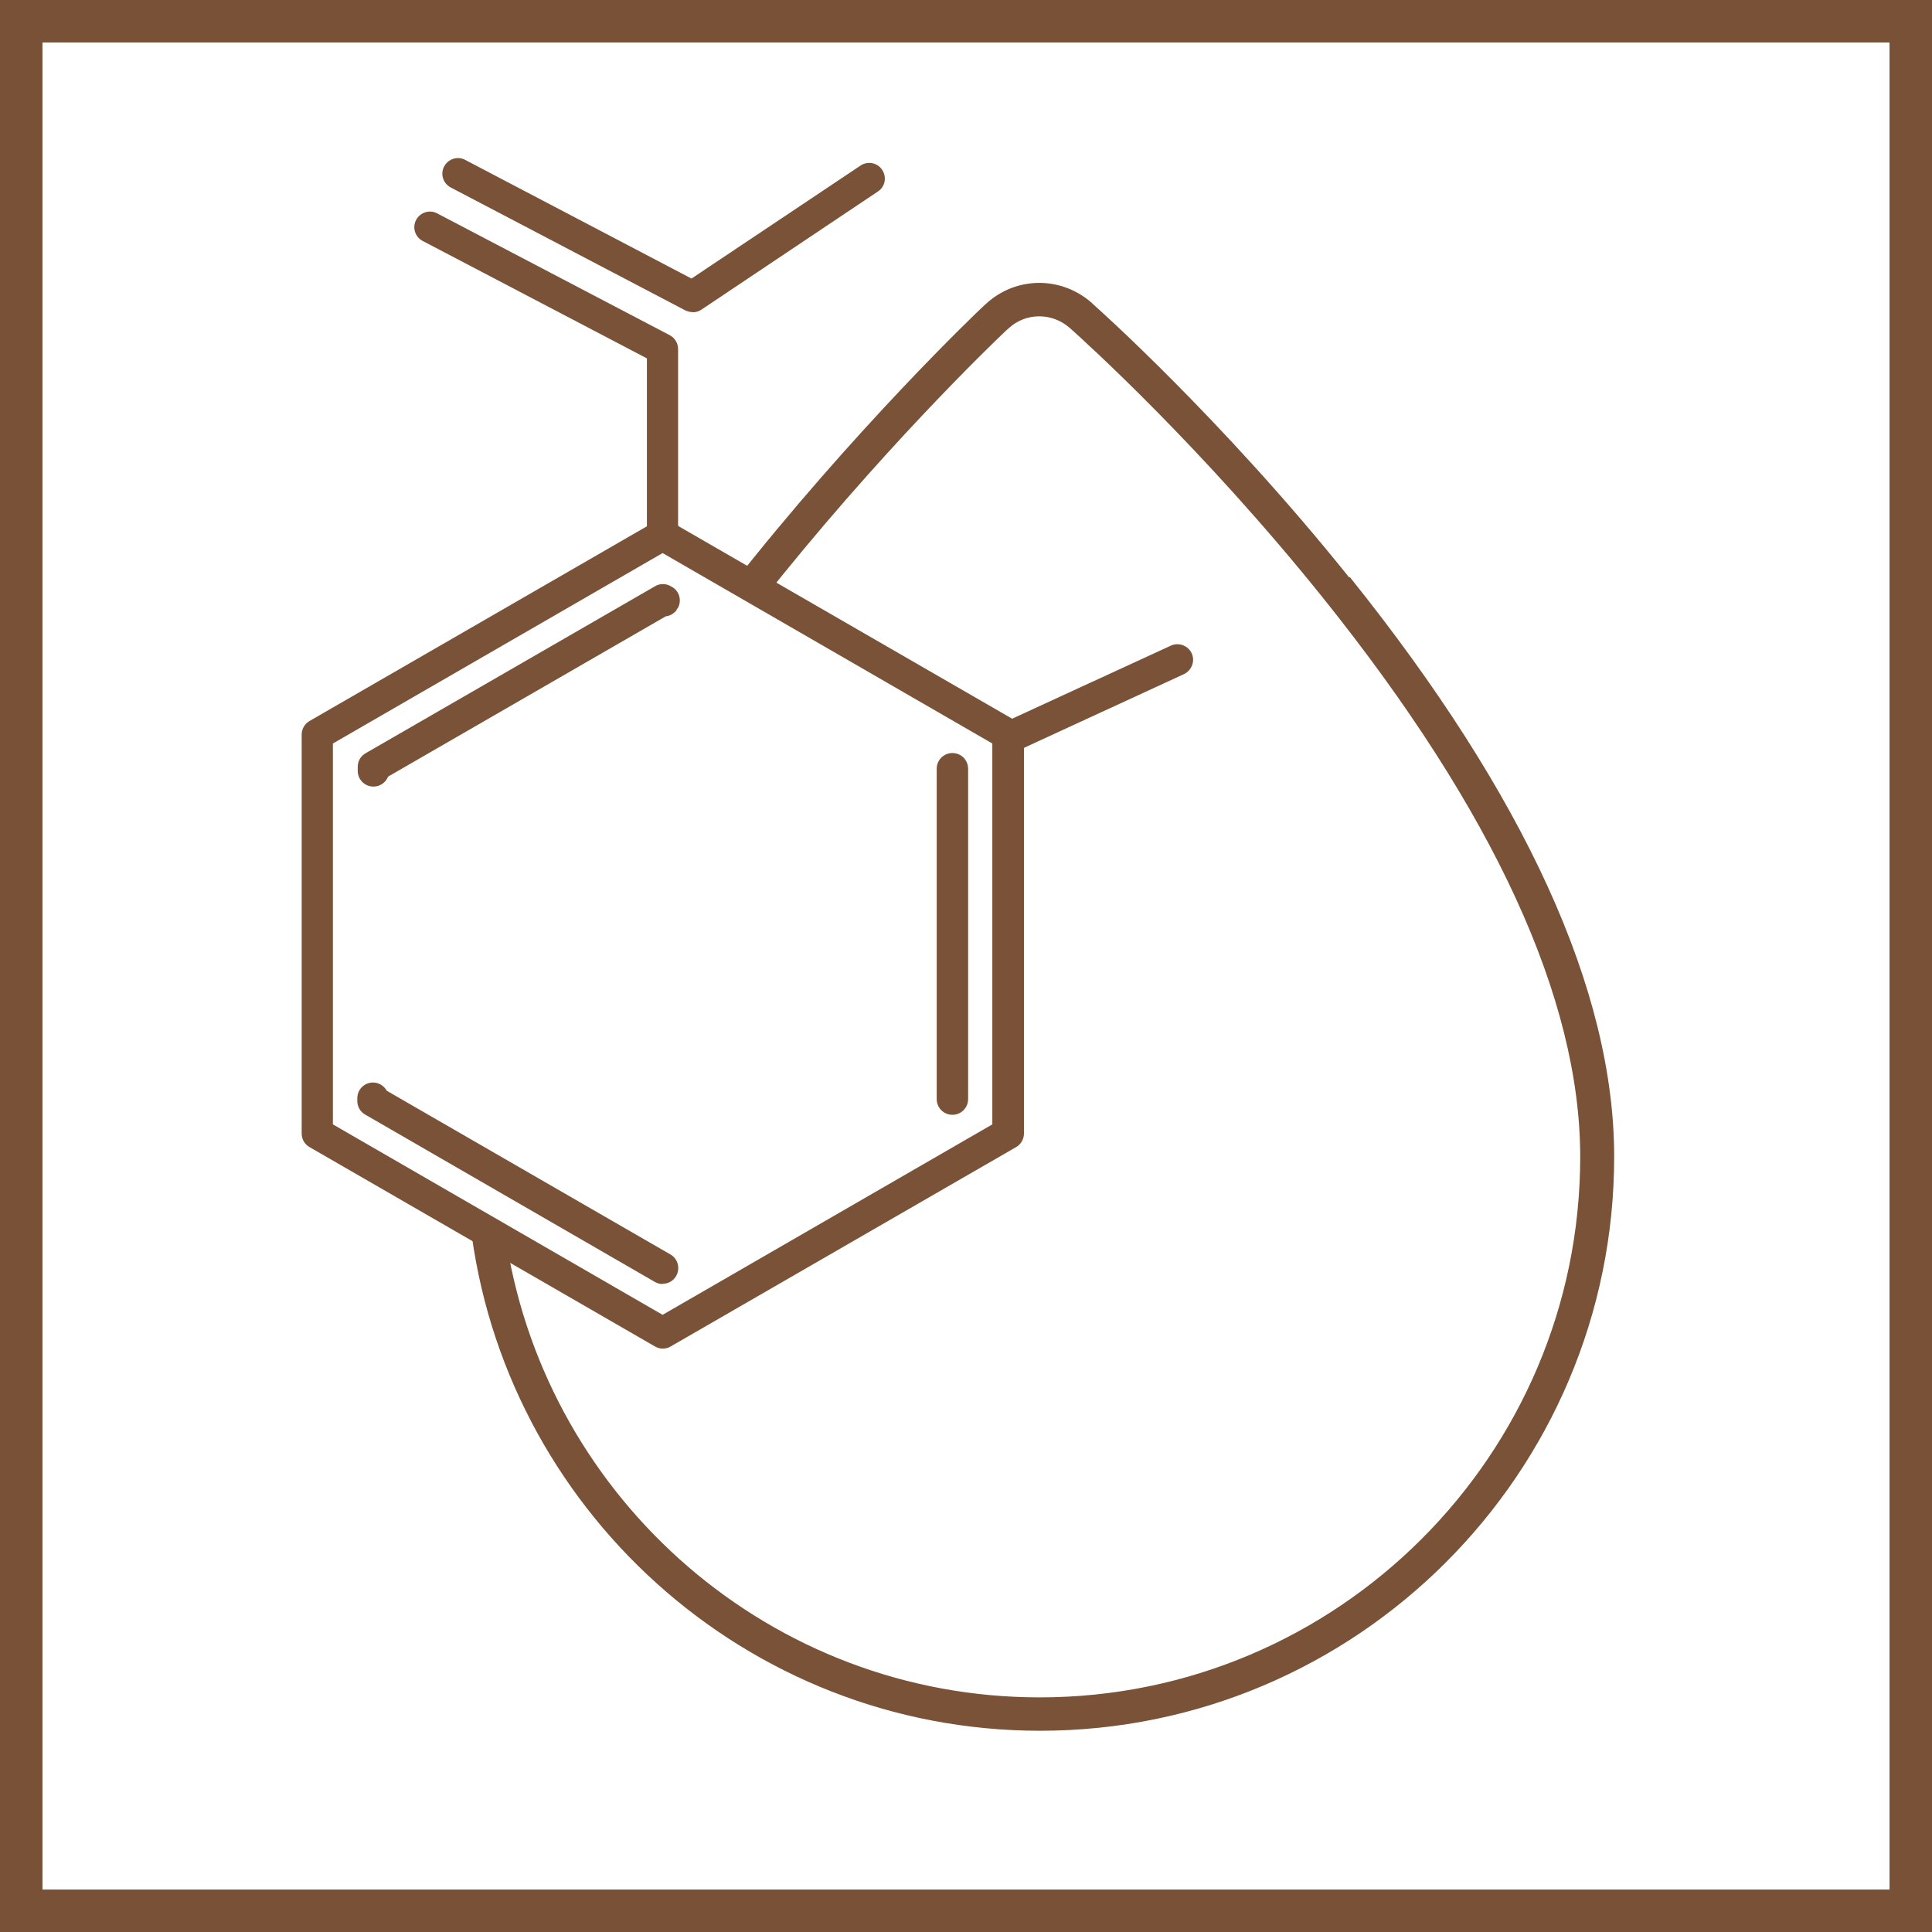 <svg xmlns="http://www.w3.org/2000/svg" fill="none" viewBox="0 0 91 91" height="91" width="91">
<rect x="0" y="0" width="91" height="91" fill="#333333" stroke="none"/>
<rect fill="white" height="89" width="89" y="1" x="1"></rect>
<rect stroke-width="2" stroke="#795136" height="89" width="89" y="1" x="1"></rect>
<path fill="#795237" d="M63.36 27.362C57.33 19.842 51.4 14.582 51.34 14.532L51.27 14.462C49.91 13.252 47.89 13.282 46.57 14.532L46.49 14.602C46.25 14.832 40.43 20.362 34.55 27.862C34.68 27.942 34.82 28.002 34.96 28.072C34.97 28.072 34.99 28.082 35 28.092C35.05 28.112 35.09 28.132 35.14 28.152C35.23 28.182 35.31 28.222 35.39 28.252C35.44 28.272 35.49 28.302 35.55 28.322C41.33 20.982 46.98 15.612 47.22 15.382L47.3 15.312C48.21 14.452 49.6 14.432 50.54 15.262L50.62 15.332C50.68 15.382 56.54 20.572 62.51 28.022C70.57 38.082 74.66 46.982 74.66 54.492C74.66 68.672 63.12 80.202 48.95 80.202C36.11 80.202 25.46 70.742 23.56 58.422C23.52 58.392 23.49 58.362 23.46 58.342C23.07 58.272 22.78 58.082 22.54 57.842C22.48 57.822 22.43 57.782 22.38 57.752C24 70.992 35.29 81.282 48.95 81.282C63.72 81.282 75.74 69.262 75.74 54.492C75.74 46.742 71.57 37.612 63.35 27.352L63.36 27.362Z"></path>
<path fill="#795237" d="M63.55 27.201C57.53 19.691 51.56 14.391 51.5 14.341L51.43 14.271C49.97 12.981 47.81 13.011 46.4 14.351L46.32 14.421C46.07 14.651 40.27 20.171 34.4 27.651C34.47 27.711 34.53 27.781 34.56 27.871C34.63 27.911 34.71 27.941 34.78 27.981C40.64 20.511 46.43 15.011 46.67 14.781L46.75 14.711C47.97 13.551 49.85 13.521 51.11 14.641L51.19 14.711C51.25 14.761 57.19 20.041 63.18 27.511C71.37 37.721 75.52 46.801 75.52 54.491C75.52 69.131 63.61 81.031 48.98 81.031C35.53 81.031 24.41 70.971 22.69 57.991C22.63 57.951 22.59 57.891 22.55 57.831C22.39 57.761 22.26 57.671 22.14 57.561C23.68 71.021 35.12 81.521 48.99 81.521C63.9 81.521 76.03 69.391 76.03 54.481C76.03 46.671 71.84 37.481 63.58 27.181L63.55 27.201Z"></path>
<path fill="#795237" d="M62.71 27.879C56.97 20.719 51.41 15.709 50.79 15.149L50.71 15.079C49.67 14.159 48.13 14.189 47.13 15.129L47.05 15.199C46.44 15.779 40.94 21.069 35.32 28.209C35.35 28.219 35.37 28.229 35.4 28.239C35.53 28.289 35.66 28.359 35.79 28.419C41.36 21.349 46.79 16.129 47.4 15.559L47.48 15.489C48.29 14.719 49.54 14.699 50.39 15.449L50.47 15.519C51.08 16.069 56.61 21.049 62.33 28.179C70.36 38.199 74.43 47.049 74.43 54.489C74.43 68.529 63.01 79.949 48.97 79.949C36.33 79.949 25.84 70.679 23.87 58.589C23.73 58.519 23.6 58.429 23.48 58.339C23.42 58.329 23.36 58.319 23.3 58.299C25.15 70.809 35.95 80.449 48.97 80.449C63.29 80.449 74.93 68.799 74.93 54.489C74.93 46.929 70.82 37.969 62.72 27.869L62.71 27.879Z"></path>
<path fill="#795237" d="M31.22 63.52C31.09 63.52 30.97 63.49 30.85 63.42L14.58 54.03C14.35 53.9 14.21 53.66 14.21 53.39V34.6C14.21 34.34 14.35 34.09 14.58 33.96L30.85 24.57C31.08 24.44 31.36 24.44 31.59 24.57L47.86 33.96C48.09 34.09 48.23 34.33 48.23 34.6V53.39C48.23 53.65 48.09 53.9 47.86 54.03L31.59 63.42C31.48 63.49 31.35 63.52 31.22 63.52ZM15.68 52.96L31.21 61.93L46.74 52.96V35.02L31.21 26.05L15.68 35.02V52.96Z"></path>
<path fill="#795237" d="M44.86 52.509C44.45 52.509 44.12 52.179 44.12 51.769V36.209C44.12 35.799 44.45 35.469 44.86 35.469C45.27 35.469 45.6 35.799 45.6 36.209V51.769C45.6 52.179 45.27 52.509 44.86 52.509Z"></path>
<path fill="#795237" d="M31.86 28.729C31.86 28.729 31.92 28.639 31.95 28.599C32.11 28.259 31.99 27.839 31.66 27.649L31.59 27.609C31.36 27.479 31.08 27.479 30.86 27.609L17.22 35.479C16.99 35.609 16.85 35.849 16.85 36.119V36.309C16.85 36.719 17.18 37.049 17.59 37.049C17.9 37.049 18.17 36.859 18.28 36.579L31.36 29.029C31.56 29.009 31.74 28.899 31.87 28.739L31.86 28.729Z"></path>
<path fill="#795237" d="M31.21 60.478C31.08 60.478 30.96 60.448 30.84 60.378L17.2 52.498C16.97 52.368 16.83 52.128 16.83 51.858V51.728C16.83 51.318 17.16 50.988 17.57 50.988C17.85 50.988 18.09 51.148 18.22 51.378L31.58 59.088C31.93 59.288 32.05 59.738 31.85 60.098C31.71 60.338 31.47 60.468 31.21 60.468V60.478Z"></path>
<path fill="#795237" d="M31.209 25.94C30.799 25.94 30.47 25.61 30.47 25.2V20.54C30.47 20.54 30.47 20.49 30.47 20.47V16.88L19.91 11.35C19.549 11.16 19.41 10.72 19.599 10.36C19.79 10 20.239 9.86 20.59 10.05L31.549 15.79C31.79 15.92 31.939 16.17 31.939 16.44V20.41C31.939 20.41 31.939 20.46 31.939 20.48V25.21C31.939 25.62 31.61 25.95 31.209 25.95V25.94Z"></path>
<path fill="#795237" d="M32.62 14.7C32.5 14.7 32.39 14.67 32.28 14.62L21.23 8.83C20.87 8.64 20.73 8.2 20.92 7.84C21.11 7.48 21.56 7.34 21.91 7.53L32.57 13.12L40.53 7.8C40.87 7.57 41.33 7.66 41.55 8C41.78 8.34 41.69 8.8 41.35 9.02L33.03 14.59C32.91 14.67 32.76 14.71 32.62 14.71V14.7Z"></path>
<path fill="#795237" d="M47.49 35.49C47.21 35.49 46.94 35.33 46.82 35.06C46.65 34.69 46.82 34.25 47.18 34.08L51.41 32.13C51.41 32.13 51.45 32.11 51.48 32.1L55.15 30.41C55.52 30.24 55.96 30.41 56.13 30.77C56.3 31.14 56.13 31.58 55.77 31.75L52.17 33.41C52.17 33.41 52.13 33.43 52.1 33.44L47.81 35.42C47.71 35.47 47.61 35.49 47.5 35.49H47.49Z"></path>
</svg>
